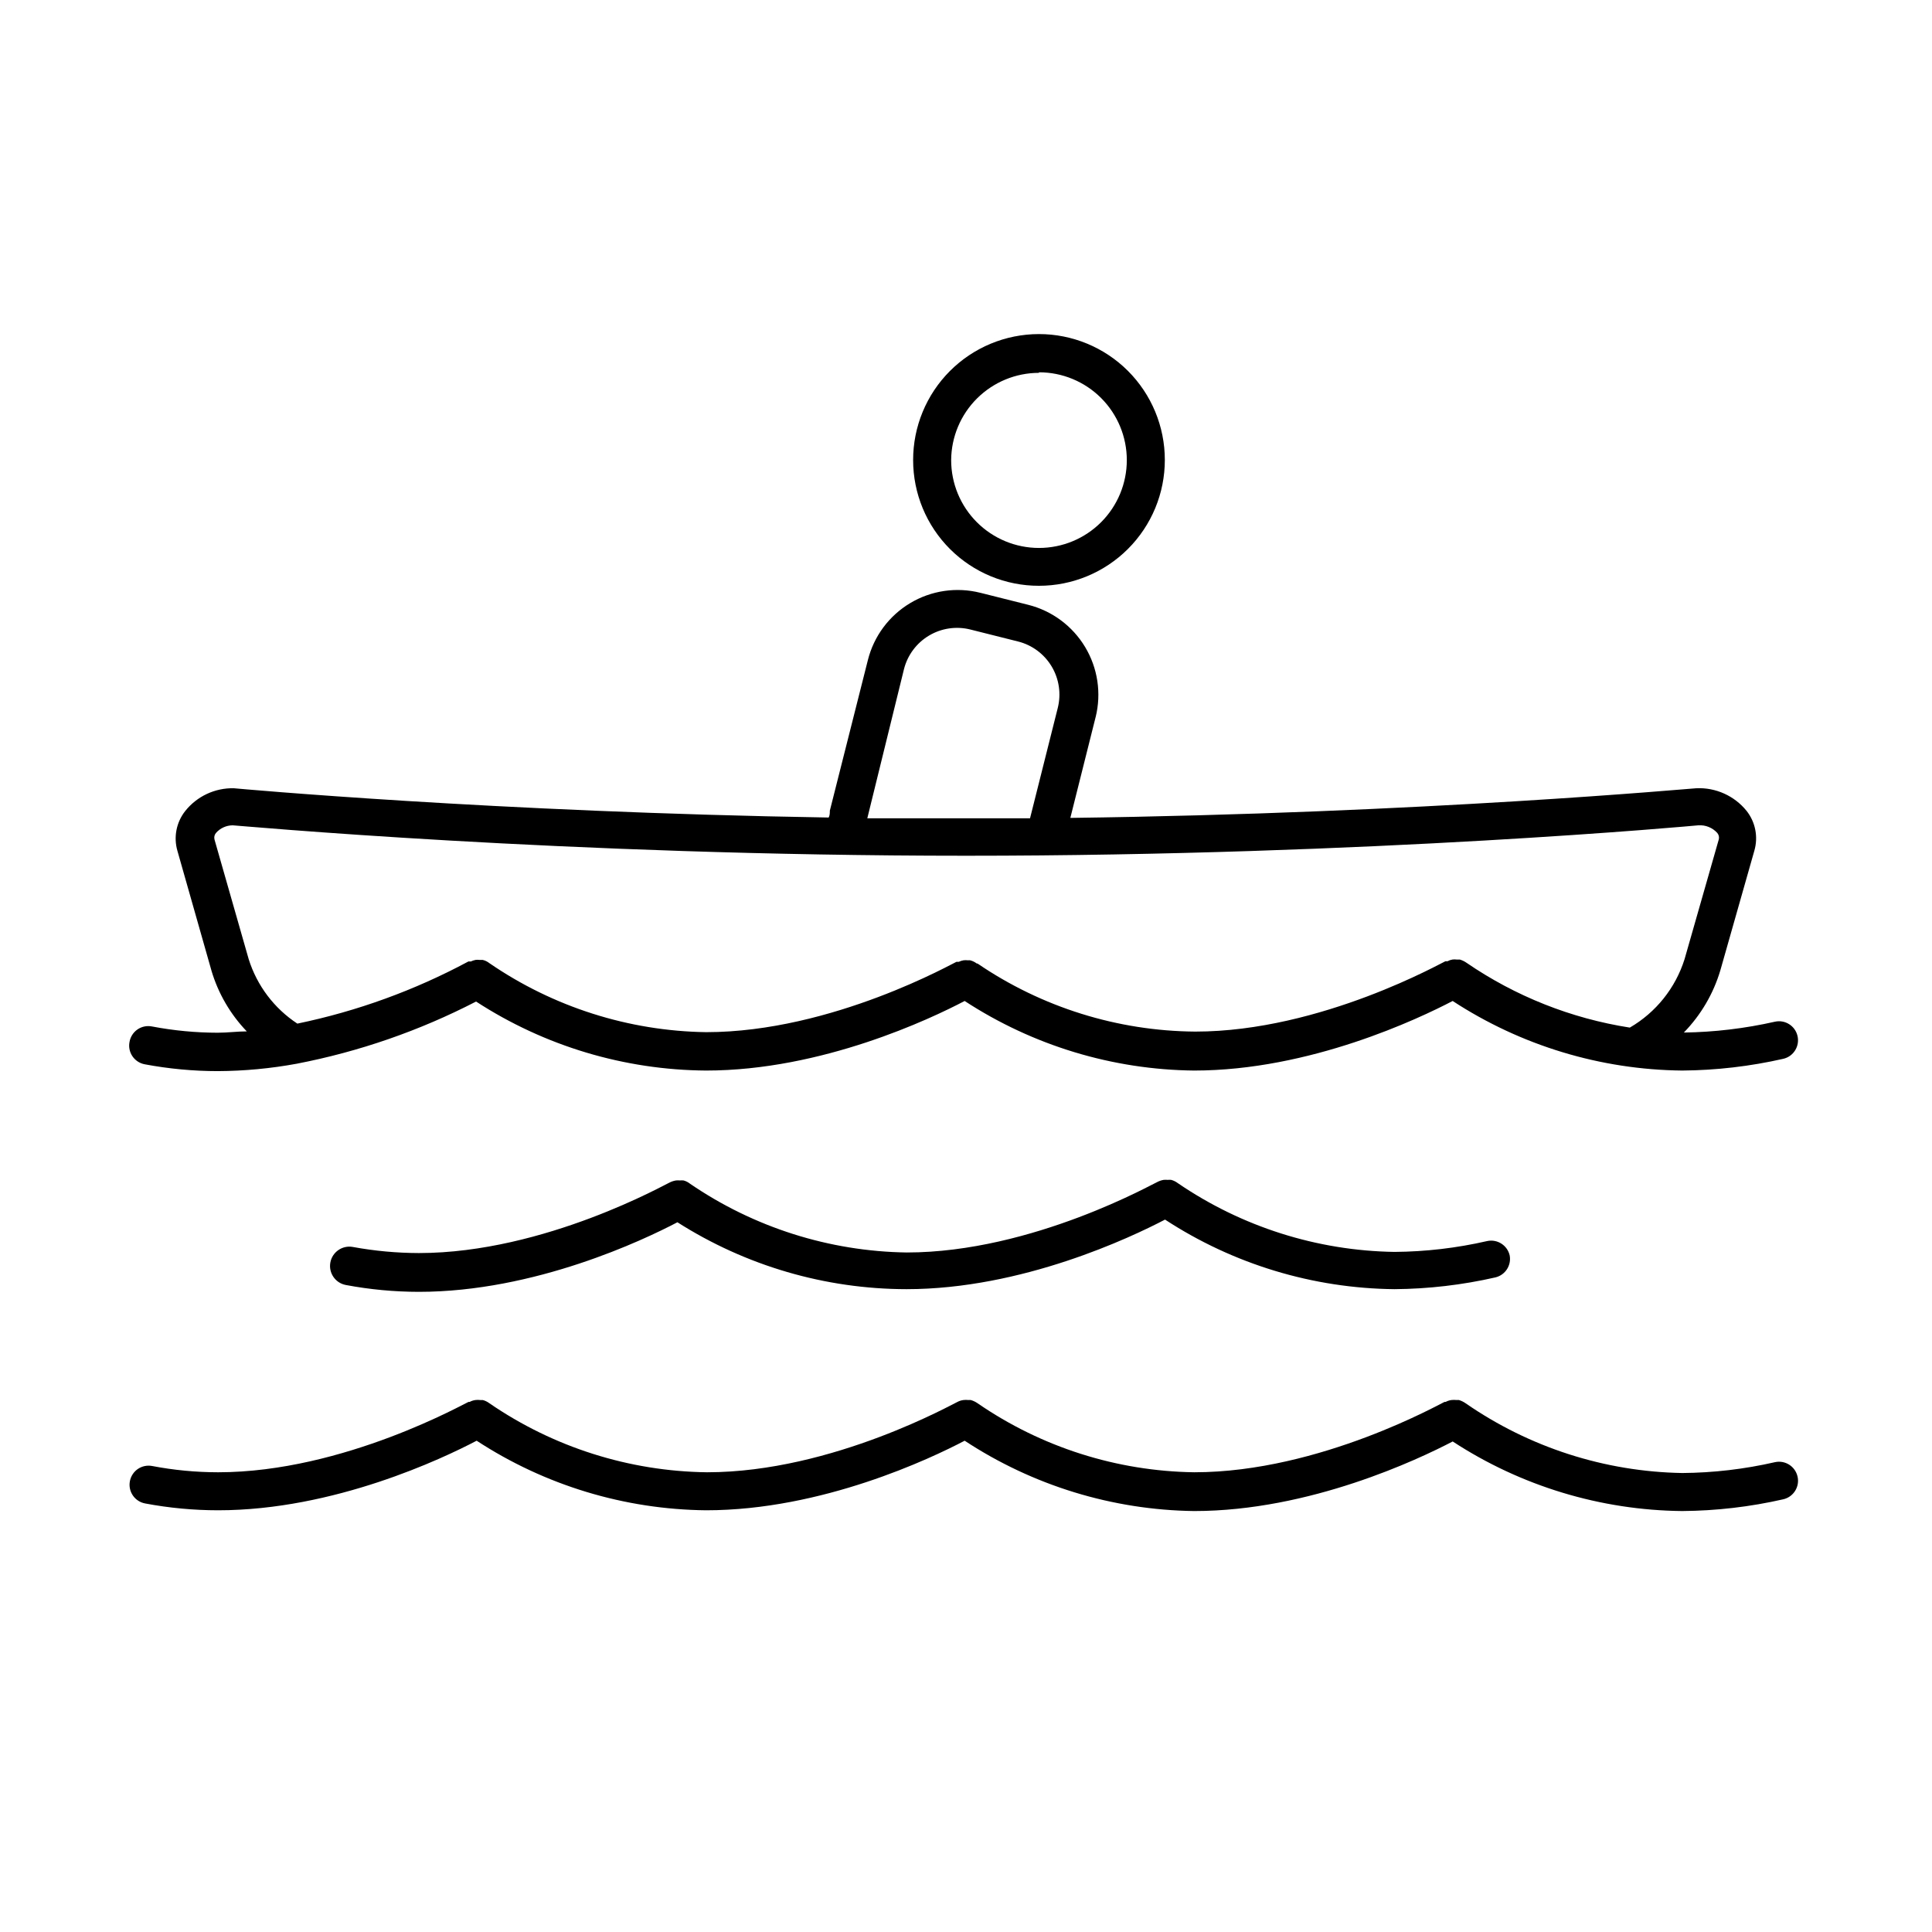 <?xml version="1.0" encoding="UTF-8"?>
<!-- Uploaded to: ICON Repo, www.iconrepo.com, Generator: ICON Repo Mixer Tools -->
<svg fill="#000000" width="800px" height="800px" version="1.1" viewBox="144 144 512 512" xmlns="http://www.w3.org/2000/svg">
 <g>
  <path d="m620.36 535.27c-0.625-2.688-3.297-4.375-5.992-3.777-8.051 1.844-16.277 2.809-24.539 2.871-20.551-0.352-40.535-6.785-57.434-18.488-0.539-0.375-1.133-0.664-1.762-0.855h-0.656c-0.434-0.051-0.875-0.051-1.309 0-0.547 0.066-1.078 0.238-1.562 0.504h-0.301c-0.301 0-32.848 18.641-66.301 18.641-20.535-0.281-40.523-6.644-57.438-18.289-0.551-0.387-1.164-0.676-1.812-0.855h-0.605c-0.434-0.051-0.875-0.051-1.309 0-0.562 0.066-1.109 0.238-1.613 0.504-0.301 0-32.898 18.641-66.352 18.641-20.613-0.254-40.691-6.621-57.684-18.289-0.527-0.398-1.129-0.691-1.766-0.855h-0.656c-0.418-0.055-0.84-0.055-1.258 0-0.547 0.066-1.078 0.238-1.562 0.504h-0.301c-0.352 0-32.898 18.641-66.352 18.641-5.867-0.004-11.723-0.562-17.484-1.664-1.316-0.25-2.676 0.035-3.785 0.789-1.105 0.758-1.863 1.926-2.109 3.242-0.25 1.316 0.035 2.68 0.793 3.785 0.754 1.105 1.922 1.863 3.238 2.109 6.379 1.203 12.855 1.809 19.348 1.812 30.73 0 59.602-13.754 68.52-18.438h-0.004c18.098 11.824 39.195 18.223 60.812 18.438 30.73 0 59.602-13.754 68.52-18.438h-0.004c18.074 11.891 39.176 18.359 60.812 18.641 30.684 0 59.551-13.754 68.52-18.438l-0.004-0.004c18.098 11.824 39.195 18.223 60.812 18.441 9.035-0.062 18.039-1.113 26.852-3.125 2.695-0.648 4.359-3.348 3.727-6.047z"/>
  <path d="m544.09 476.73c-0.605-2.711-3.285-4.426-5.996-3.832-8.051 1.848-16.277 2.809-24.535 2.871-20.52-0.312-40.496-6.652-57.438-18.234-0.523-0.398-1.125-0.691-1.762-0.859-0.301-0.023-0.605-0.023-0.906 0-0.352-0.023-0.707-0.023-1.059 0-0.617 0.105-1.215 0.309-1.762 0.605-0.352 0-32.898 18.641-66.352 18.641-20.523-0.301-40.5-6.644-57.438-18.238-0.504-0.402-1.086-0.695-1.711-0.855-0.32-0.027-0.641-0.027-0.957 0-0.336-0.027-0.672-0.027-1.008 0-0.633 0.102-1.246 0.305-1.812 0.605-0.301 0-32.898 18.641-66.352 18.641-5.867-0.016-11.715-0.555-17.484-1.613-2.781-0.516-5.453 1.324-5.969 4.106-0.516 2.785 1.324 5.457 4.106 5.973 6.379 1.199 12.855 1.805 19.348 1.812 30.73 0 59.602-13.754 68.52-18.438l-0.004-0.004c18.145 11.555 39.199 17.707 60.711 17.734 30.684 0 59.551-13.754 68.52-18.438h-0.004c18.098 11.824 39.195 18.223 60.812 18.438 9.004-0.07 17.973-1.117 26.75-3.121 2.598-0.625 4.254-3.168 3.781-5.793z"/>
  <path d="m620.36 418.54c-0.625-2.691-3.297-4.375-5.992-3.777-7.922 1.793-16.012 2.758-24.133 2.871 4.508-4.629 7.828-10.281 9.672-16.477l9.02-31.738c1.047-3.637 0.281-7.559-2.066-10.531-3.231-3.996-8.168-6.223-13.301-5.996-0.805 0-72.547 6.648-165.91 7.859l6.699-26.703 0.004 0.004c1.57-6.32 0.566-13.004-2.785-18.586-3.356-5.582-8.785-9.609-15.102-11.191l-12.645-3.176v0.004c-6.32-1.602-13.02-0.621-18.613 2.727-5.598 3.348-9.633 8.781-11.215 15.109l-10.078 39.902c0 0.605 0 1.211-0.301 1.812-89.023-1.461-156.48-7.656-157.64-7.758v-0.004c-5.008-0.109-9.777 2.125-12.898 6.047-2.344 2.973-3.113 6.891-2.062 10.531l9.02 31.738h-0.004c1.793 6.047 5.004 11.574 9.371 16.121-2.57 0-5.039 0.352-7.656 0.352v0.004c-5.867-0.008-11.719-0.566-17.484-1.664-1.336-0.262-2.727 0.027-3.848 0.805-1.117 0.781-1.875 1.98-2.094 3.328-0.254 1.316 0.031 2.676 0.789 3.781 0.758 1.109 1.922 1.867 3.238 2.113 6.379 1.199 12.855 1.805 19.348 1.812 7.031-0.035 14.043-0.691 20.957-1.965 16.543-3.195 32.543-8.742 47.512-16.477 18.152 11.801 39.309 18.145 60.961 18.289 30.73 0 59.602-13.754 68.52-18.438h-0.004c18.098 11.82 39.199 18.219 60.812 18.438 30.684 0 59.551-13.754 68.52-18.438h-0.004c18.109 11.832 39.23 18.23 60.859 18.438 9.023-0.07 18.008-1.117 26.805-3.121 2.695-0.648 4.359-3.352 3.727-6.047zm-236.79-97.234c0.949-3.719 3.332-6.906 6.629-8.871 3.293-1.961 7.234-2.543 10.953-1.609l12.645 3.176h0.004c3.723 0.938 6.926 3.316 8.898 6.613s2.559 7.238 1.629 10.969l-7.356 29.27h-16.977-26.148zm19.297 78.039c-0.527-0.398-1.125-0.688-1.766-0.855h-0.602c-0.387-0.051-0.777-0.051-1.16 0-0.438 0.078-0.859 0.211-1.258 0.402h-0.605c-0.301 0-32.797 18.641-66.352 18.641-20.531-0.305-40.512-6.668-57.434-18.289-0.52-0.414-1.121-0.707-1.766-0.855h-0.805c-0.367-0.051-0.742-0.051-1.109 0-0.418 0.082-0.824 0.219-1.211 0.402h-0.656 0.004c-14.242 7.648-29.516 13.199-45.344 16.477-6.141-4.035-10.699-10.07-12.898-17.082l-9.07-31.738h0.004c-0.152-0.602-0.004-1.242 0.402-1.715 1.121-1.273 2.734-2.008 4.434-2.016 0.855 0 87.512 8.062 194.42 8.062 106.91 0 193.56-8.012 193.96-8.062 1.898-0.137 3.758 0.605 5.039 2.016 0.402 0.473 0.555 1.113 0.402 1.715l-9.07 31.738c-2.406 7.644-7.582 14.113-14.508 18.137-15.527-2.422-30.316-8.293-43.277-17.18-0.539-0.375-1.137-0.664-1.766-0.855h-0.855c-0.367-0.051-0.738-0.051-1.109 0-0.457 0.074-0.902 0.227-1.309 0.453h-0.555c-0.301 0-32.848 18.641-66.301 18.641-20.594-0.156-40.672-6.434-57.688-18.035z"/>
  <path d="m419.34 299.24c8.848 0 17.336-3.519 23.59-9.777 6.258-6.258 9.77-14.746 9.762-23.594-0.004-8.848-3.523-17.332-9.785-23.586-6.262-6.25-14.75-9.758-23.598-9.75-8.852 0.012-17.332 3.535-23.582 9.801-6.246 6.262-9.75 14.754-9.738 23.602 0 8.844 3.516 17.32 9.773 23.566 6.254 6.246 14.738 9.75 23.578 9.738zm0-56.578c6.176 0 12.094 2.449 16.461 6.816 4.363 4.363 6.816 10.285 6.816 16.457 0 6.176-2.453 12.094-6.816 16.461-4.367 4.363-10.285 6.816-16.461 6.816-6.172 0-12.094-2.453-16.457-6.816-4.367-4.367-6.816-10.285-6.816-16.461 0.039-6.144 2.508-12.027 6.867-16.359 4.363-4.332 10.262-6.766 16.406-6.766z"/>
 </g>
</svg>